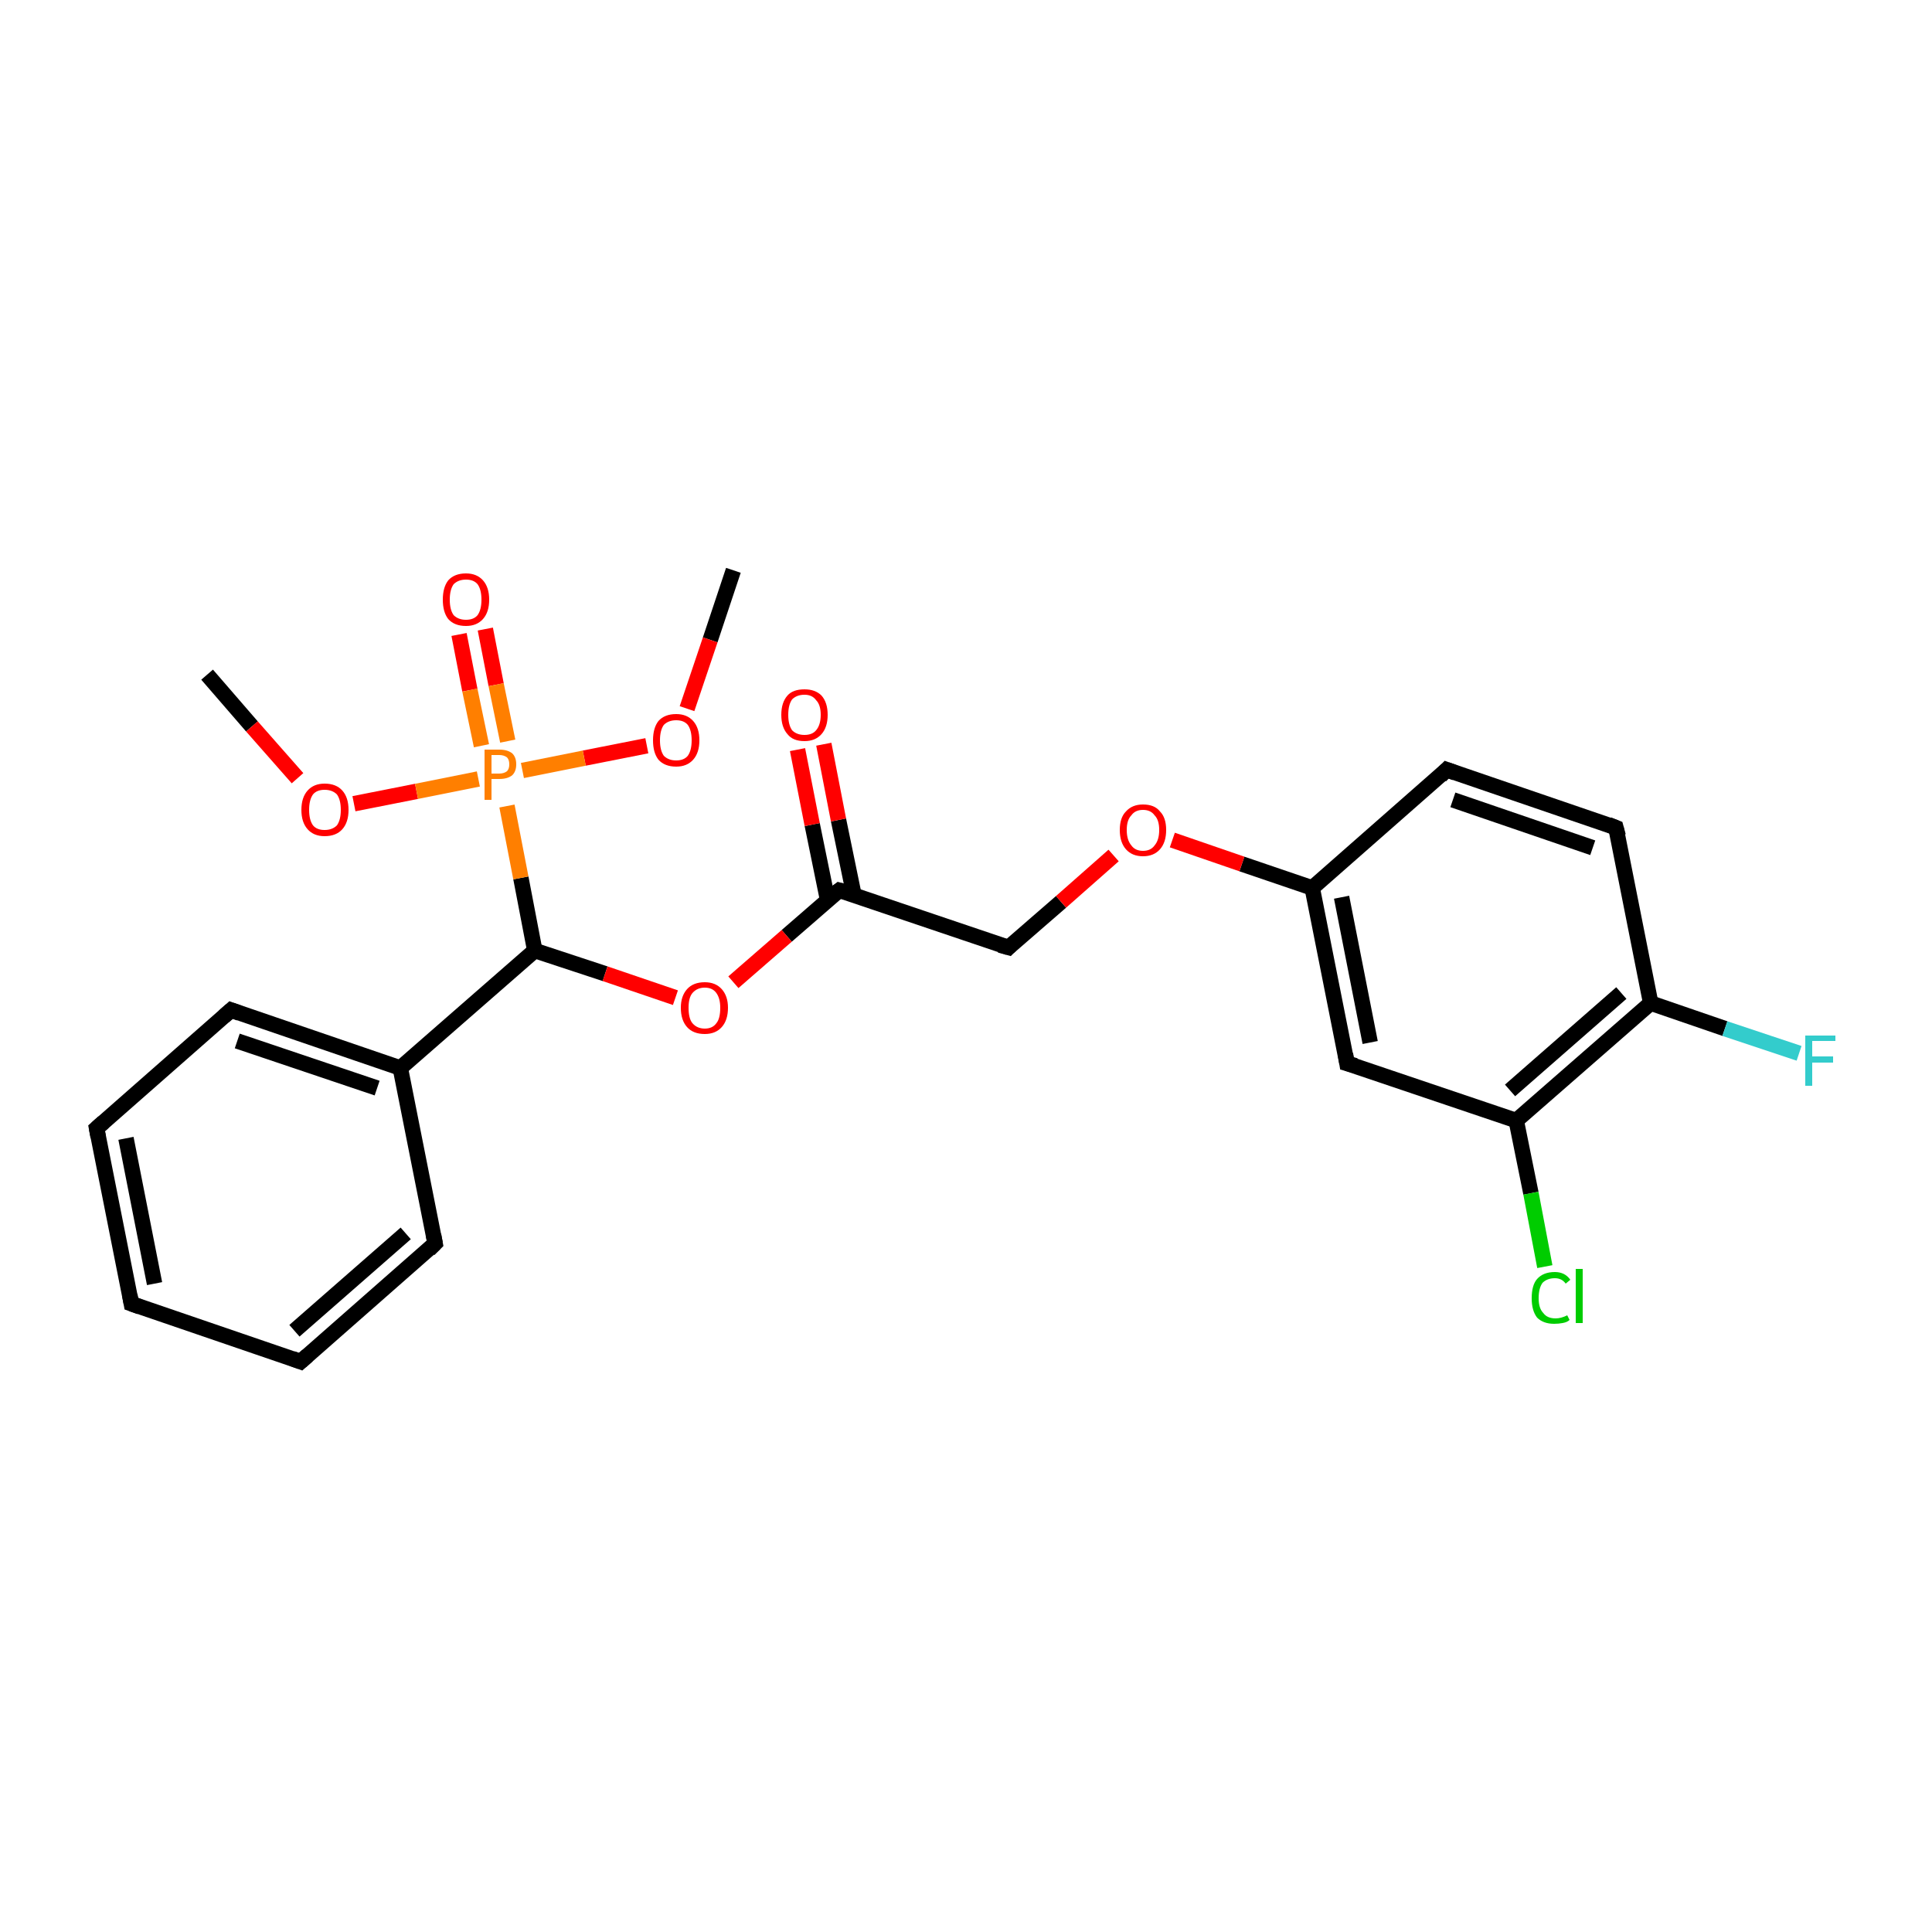 <?xml version='1.0' encoding='iso-8859-1'?>
<svg version='1.1' baseProfile='full'
              xmlns='http://www.w3.org/2000/svg'
                      xmlns:rdkit='http://www.rdkit.org/xml'
                      xmlns:xlink='http://www.w3.org/1999/xlink'
                  xml:space='preserve'
width='250px' height='250px' viewBox='0 0 250 250'>
<!-- END OF HEADER -->
<rect style='opacity:1.0;fill:#FFFFFF;stroke:none' width='250.0' height='250.0' x='0.0' y='0.0'> </rect>
<path class='bond-0 atom-0 atom-21' d='M 94.9,73.8 L 91.9,82.8' style='fill:none;fill-rule:evenodd;stroke:#000000;stroke-width:2.0px;stroke-linecap:butt;stroke-linejoin:miter;stroke-opacity:1' />
<path class='bond-0 atom-0 atom-21' d='M 91.9,82.8 L 88.9,91.7' style='fill:none;fill-rule:evenodd;stroke:#FF0000;stroke-width:2.0px;stroke-linecap:butt;stroke-linejoin:miter;stroke-opacity:1' />
<path class='bond-1 atom-1 atom-22' d='M 26.8,87.3 L 32.6,94.0' style='fill:none;fill-rule:evenodd;stroke:#000000;stroke-width:2.0px;stroke-linecap:butt;stroke-linejoin:miter;stroke-opacity:1' />
<path class='bond-1 atom-1 atom-22' d='M 32.6,94.0 L 38.5,100.7' style='fill:none;fill-rule:evenodd;stroke:#FF0000;stroke-width:2.0px;stroke-linecap:butt;stroke-linejoin:miter;stroke-opacity:1' />
<path class='bond-2 atom-2 atom-3' d='M 17.0,168.7 L 12.5,146.0' style='fill:none;fill-rule:evenodd;stroke:#000000;stroke-width:2.0px;stroke-linecap:butt;stroke-linejoin:miter;stroke-opacity:1' />
<path class='bond-2 atom-2 atom-3' d='M 20.0,166.1 L 16.3,147.3' style='fill:none;fill-rule:evenodd;stroke:#000000;stroke-width:2.0px;stroke-linecap:butt;stroke-linejoin:miter;stroke-opacity:1' />
<path class='bond-3 atom-2 atom-4' d='M 17.0,168.7 L 38.9,176.2' style='fill:none;fill-rule:evenodd;stroke:#000000;stroke-width:2.0px;stroke-linecap:butt;stroke-linejoin:miter;stroke-opacity:1' />
<path class='bond-4 atom-3 atom-5' d='M 12.5,146.0 L 29.9,130.7' style='fill:none;fill-rule:evenodd;stroke:#000000;stroke-width:2.0px;stroke-linecap:butt;stroke-linejoin:miter;stroke-opacity:1' />
<path class='bond-5 atom-4 atom-6' d='M 38.9,176.2 L 56.3,160.9' style='fill:none;fill-rule:evenodd;stroke:#000000;stroke-width:2.0px;stroke-linecap:butt;stroke-linejoin:miter;stroke-opacity:1' />
<path class='bond-5 atom-4 atom-6' d='M 38.1,172.2 L 52.5,159.6' style='fill:none;fill-rule:evenodd;stroke:#000000;stroke-width:2.0px;stroke-linecap:butt;stroke-linejoin:miter;stroke-opacity:1' />
<path class='bond-6 atom-5 atom-11' d='M 29.9,130.7 L 51.8,138.2' style='fill:none;fill-rule:evenodd;stroke:#000000;stroke-width:2.0px;stroke-linecap:butt;stroke-linejoin:miter;stroke-opacity:1' />
<path class='bond-6 atom-5 atom-11' d='M 30.7,134.7 L 48.8,140.8' style='fill:none;fill-rule:evenodd;stroke:#000000;stroke-width:2.0px;stroke-linecap:butt;stroke-linejoin:miter;stroke-opacity:1' />
<path class='bond-7 atom-6 atom-11' d='M 56.3,160.9 L 51.8,138.2' style='fill:none;fill-rule:evenodd;stroke:#000000;stroke-width:2.0px;stroke-linecap:butt;stroke-linejoin:miter;stroke-opacity:1' />
<path class='bond-8 atom-7 atom-8' d='M 187.2,99.6 L 209.1,107.1' style='fill:none;fill-rule:evenodd;stroke:#000000;stroke-width:2.0px;stroke-linecap:butt;stroke-linejoin:miter;stroke-opacity:1' />
<path class='bond-8 atom-7 atom-8' d='M 188.0,103.5 L 206.1,109.7' style='fill:none;fill-rule:evenodd;stroke:#000000;stroke-width:2.0px;stroke-linecap:butt;stroke-linejoin:miter;stroke-opacity:1' />
<path class='bond-9 atom-7 atom-12' d='M 187.2,99.6 L 169.8,114.9' style='fill:none;fill-rule:evenodd;stroke:#000000;stroke-width:2.0px;stroke-linecap:butt;stroke-linejoin:miter;stroke-opacity:1' />
<path class='bond-10 atom-8 atom-14' d='M 209.1,107.1 L 213.6,129.8' style='fill:none;fill-rule:evenodd;stroke:#000000;stroke-width:2.0px;stroke-linecap:butt;stroke-linejoin:miter;stroke-opacity:1' />
<path class='bond-11 atom-9 atom-12' d='M 174.3,137.6 L 169.8,114.9' style='fill:none;fill-rule:evenodd;stroke:#000000;stroke-width:2.0px;stroke-linecap:butt;stroke-linejoin:miter;stroke-opacity:1' />
<path class='bond-11 atom-9 atom-12' d='M 177.3,134.9 L 173.6,116.1' style='fill:none;fill-rule:evenodd;stroke:#000000;stroke-width:2.0px;stroke-linecap:butt;stroke-linejoin:miter;stroke-opacity:1' />
<path class='bond-12 atom-9 atom-13' d='M 174.3,137.6 L 196.2,145.0' style='fill:none;fill-rule:evenodd;stroke:#000000;stroke-width:2.0px;stroke-linecap:butt;stroke-linejoin:miter;stroke-opacity:1' />
<path class='bond-13 atom-10 atom-15' d='M 130.5,122.6 L 108.6,115.2' style='fill:none;fill-rule:evenodd;stroke:#000000;stroke-width:2.0px;stroke-linecap:butt;stroke-linejoin:miter;stroke-opacity:1' />
<path class='bond-14 atom-10 atom-23' d='M 130.5,122.6 L 137.3,116.7' style='fill:none;fill-rule:evenodd;stroke:#000000;stroke-width:2.0px;stroke-linecap:butt;stroke-linejoin:miter;stroke-opacity:1' />
<path class='bond-14 atom-10 atom-23' d='M 137.3,116.7 L 144.1,110.7' style='fill:none;fill-rule:evenodd;stroke:#FF0000;stroke-width:2.0px;stroke-linecap:butt;stroke-linejoin:miter;stroke-opacity:1' />
<path class='bond-15 atom-11 atom-16' d='M 51.8,138.2 L 69.2,123.0' style='fill:none;fill-rule:evenodd;stroke:#000000;stroke-width:2.0px;stroke-linecap:butt;stroke-linejoin:miter;stroke-opacity:1' />
<path class='bond-16 atom-12 atom-23' d='M 169.8,114.9 L 160.7,111.8' style='fill:none;fill-rule:evenodd;stroke:#000000;stroke-width:2.0px;stroke-linecap:butt;stroke-linejoin:miter;stroke-opacity:1' />
<path class='bond-16 atom-12 atom-23' d='M 160.7,111.8 L 151.7,108.7' style='fill:none;fill-rule:evenodd;stroke:#FF0000;stroke-width:2.0px;stroke-linecap:butt;stroke-linejoin:miter;stroke-opacity:1' />
<path class='bond-17 atom-13 atom-14' d='M 196.2,145.0 L 213.6,129.8' style='fill:none;fill-rule:evenodd;stroke:#000000;stroke-width:2.0px;stroke-linecap:butt;stroke-linejoin:miter;stroke-opacity:1' />
<path class='bond-17 atom-13 atom-14' d='M 195.4,141.1 L 209.8,128.5' style='fill:none;fill-rule:evenodd;stroke:#000000;stroke-width:2.0px;stroke-linecap:butt;stroke-linejoin:miter;stroke-opacity:1' />
<path class='bond-18 atom-13 atom-17' d='M 196.2,145.0 L 198.1,154.4' style='fill:none;fill-rule:evenodd;stroke:#000000;stroke-width:2.0px;stroke-linecap:butt;stroke-linejoin:miter;stroke-opacity:1' />
<path class='bond-18 atom-13 atom-17' d='M 198.1,154.4 L 199.9,163.9' style='fill:none;fill-rule:evenodd;stroke:#00CC00;stroke-width:2.0px;stroke-linecap:butt;stroke-linejoin:miter;stroke-opacity:1' />
<path class='bond-19 atom-14 atom-18' d='M 213.6,129.8 L 223.2,133.1' style='fill:none;fill-rule:evenodd;stroke:#000000;stroke-width:2.0px;stroke-linecap:butt;stroke-linejoin:miter;stroke-opacity:1' />
<path class='bond-19 atom-14 atom-18' d='M 223.2,133.1 L 232.8,136.3' style='fill:none;fill-rule:evenodd;stroke:#33CCCC;stroke-width:2.0px;stroke-linecap:butt;stroke-linejoin:miter;stroke-opacity:1' />
<path class='bond-20 atom-15 atom-19' d='M 110.5,115.8 L 108.5,106.1' style='fill:none;fill-rule:evenodd;stroke:#000000;stroke-width:2.0px;stroke-linecap:butt;stroke-linejoin:miter;stroke-opacity:1' />
<path class='bond-20 atom-15 atom-19' d='M 108.5,106.1 L 106.6,96.3' style='fill:none;fill-rule:evenodd;stroke:#FF0000;stroke-width:2.0px;stroke-linecap:butt;stroke-linejoin:miter;stroke-opacity:1' />
<path class='bond-20 atom-15 atom-19' d='M 107.1,116.5 L 105.1,106.7' style='fill:none;fill-rule:evenodd;stroke:#000000;stroke-width:2.0px;stroke-linecap:butt;stroke-linejoin:miter;stroke-opacity:1' />
<path class='bond-20 atom-15 atom-19' d='M 105.1,106.7 L 103.2,97.0' style='fill:none;fill-rule:evenodd;stroke:#FF0000;stroke-width:2.0px;stroke-linecap:butt;stroke-linejoin:miter;stroke-opacity:1' />
<path class='bond-21 atom-15 atom-24' d='M 108.6,115.2 L 101.8,121.1' style='fill:none;fill-rule:evenodd;stroke:#000000;stroke-width:2.0px;stroke-linecap:butt;stroke-linejoin:miter;stroke-opacity:1' />
<path class='bond-21 atom-15 atom-24' d='M 101.8,121.1 L 94.9,127.1' style='fill:none;fill-rule:evenodd;stroke:#FF0000;stroke-width:2.0px;stroke-linecap:butt;stroke-linejoin:miter;stroke-opacity:1' />
<path class='bond-22 atom-16 atom-24' d='M 69.2,123.0 L 78.3,126.0' style='fill:none;fill-rule:evenodd;stroke:#000000;stroke-width:2.0px;stroke-linecap:butt;stroke-linejoin:miter;stroke-opacity:1' />
<path class='bond-22 atom-16 atom-24' d='M 78.3,126.0 L 87.4,129.1' style='fill:none;fill-rule:evenodd;stroke:#FF0000;stroke-width:2.0px;stroke-linecap:butt;stroke-linejoin:miter;stroke-opacity:1' />
<path class='bond-23 atom-16 atom-25' d='M 69.2,123.0 L 67.4,113.6' style='fill:none;fill-rule:evenodd;stroke:#000000;stroke-width:2.0px;stroke-linecap:butt;stroke-linejoin:miter;stroke-opacity:1' />
<path class='bond-23 atom-16 atom-25' d='M 67.4,113.6 L 65.6,104.3' style='fill:none;fill-rule:evenodd;stroke:#FF7F00;stroke-width:2.0px;stroke-linecap:butt;stroke-linejoin:miter;stroke-opacity:1' />
<path class='bond-24 atom-20 atom-25' d='M 62.8,81.4 L 64.2,88.6' style='fill:none;fill-rule:evenodd;stroke:#FF0000;stroke-width:2.0px;stroke-linecap:butt;stroke-linejoin:miter;stroke-opacity:1' />
<path class='bond-24 atom-20 atom-25' d='M 64.2,88.6 L 65.7,95.9' style='fill:none;fill-rule:evenodd;stroke:#FF7F00;stroke-width:2.0px;stroke-linecap:butt;stroke-linejoin:miter;stroke-opacity:1' />
<path class='bond-24 atom-20 atom-25' d='M 59.4,82.1 L 60.8,89.3' style='fill:none;fill-rule:evenodd;stroke:#FF0000;stroke-width:2.0px;stroke-linecap:butt;stroke-linejoin:miter;stroke-opacity:1' />
<path class='bond-24 atom-20 atom-25' d='M 60.8,89.3 L 62.3,96.5' style='fill:none;fill-rule:evenodd;stroke:#FF7F00;stroke-width:2.0px;stroke-linecap:butt;stroke-linejoin:miter;stroke-opacity:1' />
<path class='bond-25 atom-21 atom-25' d='M 83.7,96.5 L 75.6,98.1' style='fill:none;fill-rule:evenodd;stroke:#FF0000;stroke-width:2.0px;stroke-linecap:butt;stroke-linejoin:miter;stroke-opacity:1' />
<path class='bond-25 atom-21 atom-25' d='M 75.6,98.1 L 67.6,99.7' style='fill:none;fill-rule:evenodd;stroke:#FF7F00;stroke-width:2.0px;stroke-linecap:butt;stroke-linejoin:miter;stroke-opacity:1' />
<path class='bond-26 atom-22 atom-25' d='M 45.8,104.0 L 53.9,102.4' style='fill:none;fill-rule:evenodd;stroke:#FF0000;stroke-width:2.0px;stroke-linecap:butt;stroke-linejoin:miter;stroke-opacity:1' />
<path class='bond-26 atom-22 atom-25' d='M 53.9,102.4 L 61.9,100.8' style='fill:none;fill-rule:evenodd;stroke:#FF7F00;stroke-width:2.0px;stroke-linecap:butt;stroke-linejoin:miter;stroke-opacity:1' />
<path d='M 16.8,167.6 L 17.0,168.7 L 18.1,169.1' style='fill:none;stroke:#000000;stroke-width:2.0px;stroke-linecap:butt;stroke-linejoin:miter;stroke-opacity:1;' />
<path d='M 12.7,147.1 L 12.5,146.0 L 13.4,145.2' style='fill:none;stroke:#000000;stroke-width:2.0px;stroke-linecap:butt;stroke-linejoin:miter;stroke-opacity:1;' />
<path d='M 37.8,175.8 L 38.9,176.2 L 39.8,175.4' style='fill:none;stroke:#000000;stroke-width:2.0px;stroke-linecap:butt;stroke-linejoin:miter;stroke-opacity:1;' />
<path d='M 29.0,131.5 L 29.9,130.7 L 31.0,131.1' style='fill:none;stroke:#000000;stroke-width:2.0px;stroke-linecap:butt;stroke-linejoin:miter;stroke-opacity:1;' />
<path d='M 55.5,161.7 L 56.3,160.9 L 56.1,159.8' style='fill:none;stroke:#000000;stroke-width:2.0px;stroke-linecap:butt;stroke-linejoin:miter;stroke-opacity:1;' />
<path d='M 188.3,100.0 L 187.2,99.6 L 186.4,100.4' style='fill:none;stroke:#000000;stroke-width:2.0px;stroke-linecap:butt;stroke-linejoin:miter;stroke-opacity:1;' />
<path d='M 208.1,106.7 L 209.1,107.1 L 209.4,108.2' style='fill:none;stroke:#000000;stroke-width:2.0px;stroke-linecap:butt;stroke-linejoin:miter;stroke-opacity:1;' />
<path d='M 174.1,136.4 L 174.3,137.6 L 175.4,137.9' style='fill:none;stroke:#000000;stroke-width:2.0px;stroke-linecap:butt;stroke-linejoin:miter;stroke-opacity:1;' />
<path d='M 129.4,122.3 L 130.5,122.6 L 130.8,122.3' style='fill:none;stroke:#000000;stroke-width:2.0px;stroke-linecap:butt;stroke-linejoin:miter;stroke-opacity:1;' />
<path d='M 109.7,115.5 L 108.6,115.2 L 108.2,115.5' style='fill:none;stroke:#000000;stroke-width:2.0px;stroke-linecap:butt;stroke-linejoin:miter;stroke-opacity:1;' />
<path class='atom-17' d='M 198.2 168.0
Q 198.2 166.3, 198.9 165.5
Q 199.7 164.6, 201.2 164.6
Q 202.5 164.6, 203.2 165.6
L 202.6 166.1
Q 202.1 165.4, 201.2 165.4
Q 200.2 165.4, 199.6 166.0
Q 199.1 166.7, 199.1 168.0
Q 199.1 169.3, 199.7 169.9
Q 200.2 170.6, 201.3 170.6
Q 202.0 170.6, 202.8 170.2
L 203.1 170.8
Q 202.8 171.1, 202.2 171.2
Q 201.7 171.3, 201.1 171.3
Q 199.7 171.3, 198.9 170.5
Q 198.2 169.6, 198.2 168.0
' fill='#00CC00'/>
<path class='atom-17' d='M 203.9 164.2
L 204.8 164.2
L 204.8 171.2
L 203.9 171.2
L 203.9 164.2
' fill='#00CC00'/>
<path class='atom-18' d='M 233.6 134.0
L 237.5 134.0
L 237.5 134.7
L 234.5 134.7
L 234.5 136.7
L 237.2 136.7
L 237.2 137.5
L 234.5 137.5
L 234.5 140.5
L 233.6 140.5
L 233.6 134.0
' fill='#33CCCC'/>
<path class='atom-19' d='M 101.1 92.5
Q 101.1 90.9, 101.9 90.0
Q 102.6 89.2, 104.1 89.2
Q 105.5 89.2, 106.3 90.0
Q 107.1 90.9, 107.1 92.5
Q 107.1 94.1, 106.3 95.0
Q 105.5 95.9, 104.1 95.9
Q 102.6 95.9, 101.9 95.0
Q 101.1 94.1, 101.1 92.5
M 104.1 95.1
Q 105.1 95.1, 105.6 94.5
Q 106.2 93.8, 106.2 92.5
Q 106.2 91.2, 105.6 90.6
Q 105.1 89.9, 104.1 89.9
Q 103.1 89.9, 102.5 90.5
Q 102.0 91.2, 102.0 92.5
Q 102.0 93.8, 102.5 94.5
Q 103.1 95.1, 104.1 95.1
' fill='#FF0000'/>
<path class='atom-20' d='M 57.3 77.6
Q 57.3 76.0, 58.0 75.1
Q 58.8 74.2, 60.3 74.2
Q 61.7 74.2, 62.5 75.1
Q 63.3 76.0, 63.3 77.6
Q 63.3 79.2, 62.5 80.1
Q 61.7 81.0, 60.3 81.0
Q 58.8 81.0, 58.0 80.1
Q 57.3 79.2, 57.3 77.6
M 60.3 80.2
Q 61.3 80.2, 61.8 79.6
Q 62.3 78.9, 62.3 77.6
Q 62.3 76.3, 61.8 75.6
Q 61.3 75.0, 60.3 75.0
Q 59.3 75.0, 58.7 75.6
Q 58.2 76.3, 58.2 77.6
Q 58.2 78.9, 58.7 79.6
Q 59.3 80.2, 60.3 80.2
' fill='#FF0000'/>
<path class='atom-21' d='M 84.5 95.8
Q 84.5 94.2, 85.2 93.3
Q 86.0 92.4, 87.5 92.4
Q 88.9 92.4, 89.7 93.3
Q 90.5 94.2, 90.5 95.8
Q 90.5 97.4, 89.7 98.3
Q 88.9 99.2, 87.5 99.2
Q 86.0 99.2, 85.2 98.3
Q 84.5 97.4, 84.5 95.8
M 87.5 98.4
Q 88.5 98.4, 89.0 97.8
Q 89.5 97.1, 89.5 95.8
Q 89.5 94.5, 89.0 93.8
Q 88.5 93.2, 87.5 93.2
Q 86.5 93.2, 85.9 93.8
Q 85.4 94.5, 85.4 95.8
Q 85.4 97.1, 85.9 97.8
Q 86.5 98.4, 87.5 98.4
' fill='#FF0000'/>
<path class='atom-22' d='M 39.0 104.8
Q 39.0 103.2, 39.8 102.3
Q 40.6 101.4, 42.0 101.4
Q 43.5 101.4, 44.3 102.3
Q 45.1 103.2, 45.1 104.8
Q 45.1 106.4, 44.3 107.3
Q 43.5 108.2, 42.0 108.2
Q 40.6 108.2, 39.8 107.3
Q 39.0 106.4, 39.0 104.8
M 42.0 107.4
Q 43.0 107.4, 43.6 106.8
Q 44.1 106.1, 44.1 104.8
Q 44.1 103.5, 43.6 102.8
Q 43.0 102.2, 42.0 102.2
Q 41.0 102.2, 40.5 102.8
Q 40.0 103.5, 40.0 104.8
Q 40.0 106.1, 40.5 106.8
Q 41.0 107.4, 42.0 107.4
' fill='#FF0000'/>
<path class='atom-23' d='M 144.9 107.4
Q 144.9 105.8, 145.7 105.0
Q 146.5 104.1, 147.9 104.1
Q 149.4 104.1, 150.1 105.0
Q 150.9 105.8, 150.9 107.4
Q 150.9 109.0, 150.1 109.9
Q 149.3 110.8, 147.9 110.8
Q 146.5 110.8, 145.7 109.9
Q 144.9 109.0, 144.9 107.4
M 147.9 110.1
Q 148.9 110.1, 149.4 109.4
Q 150.0 108.7, 150.0 107.4
Q 150.0 106.1, 149.4 105.5
Q 148.9 104.8, 147.9 104.8
Q 146.9 104.8, 146.4 105.5
Q 145.8 106.1, 145.8 107.4
Q 145.8 108.7, 146.4 109.4
Q 146.9 110.1, 147.9 110.1
' fill='#FF0000'/>
<path class='atom-24' d='M 88.1 130.4
Q 88.1 128.9, 88.9 128.0
Q 89.7 127.1, 91.2 127.1
Q 92.6 127.1, 93.4 128.0
Q 94.2 128.9, 94.2 130.4
Q 94.2 132.0, 93.4 132.9
Q 92.6 133.8, 91.2 133.8
Q 89.7 133.8, 88.9 132.9
Q 88.1 132.0, 88.1 130.4
M 91.2 133.1
Q 92.2 133.1, 92.7 132.4
Q 93.2 131.8, 93.2 130.4
Q 93.2 129.2, 92.7 128.5
Q 92.2 127.8, 91.2 127.8
Q 90.2 127.8, 89.6 128.5
Q 89.1 129.1, 89.1 130.4
Q 89.1 131.8, 89.6 132.4
Q 90.2 133.1, 91.2 133.1
' fill='#FF0000'/>
<path class='atom-25' d='M 64.6 97.0
Q 65.7 97.0, 66.3 97.5
Q 66.8 98.0, 66.8 98.9
Q 66.8 99.8, 66.3 100.3
Q 65.7 100.8, 64.6 100.8
L 63.6 100.8
L 63.6 103.5
L 62.7 103.5
L 62.7 97.0
L 64.6 97.0
M 64.6 100.1
Q 65.2 100.1, 65.6 99.8
Q 65.9 99.5, 65.9 98.9
Q 65.9 98.3, 65.6 98.0
Q 65.2 97.7, 64.6 97.7
L 63.6 97.7
L 63.6 100.1
L 64.6 100.1
' fill='#FF7F00'/>
</svg>
